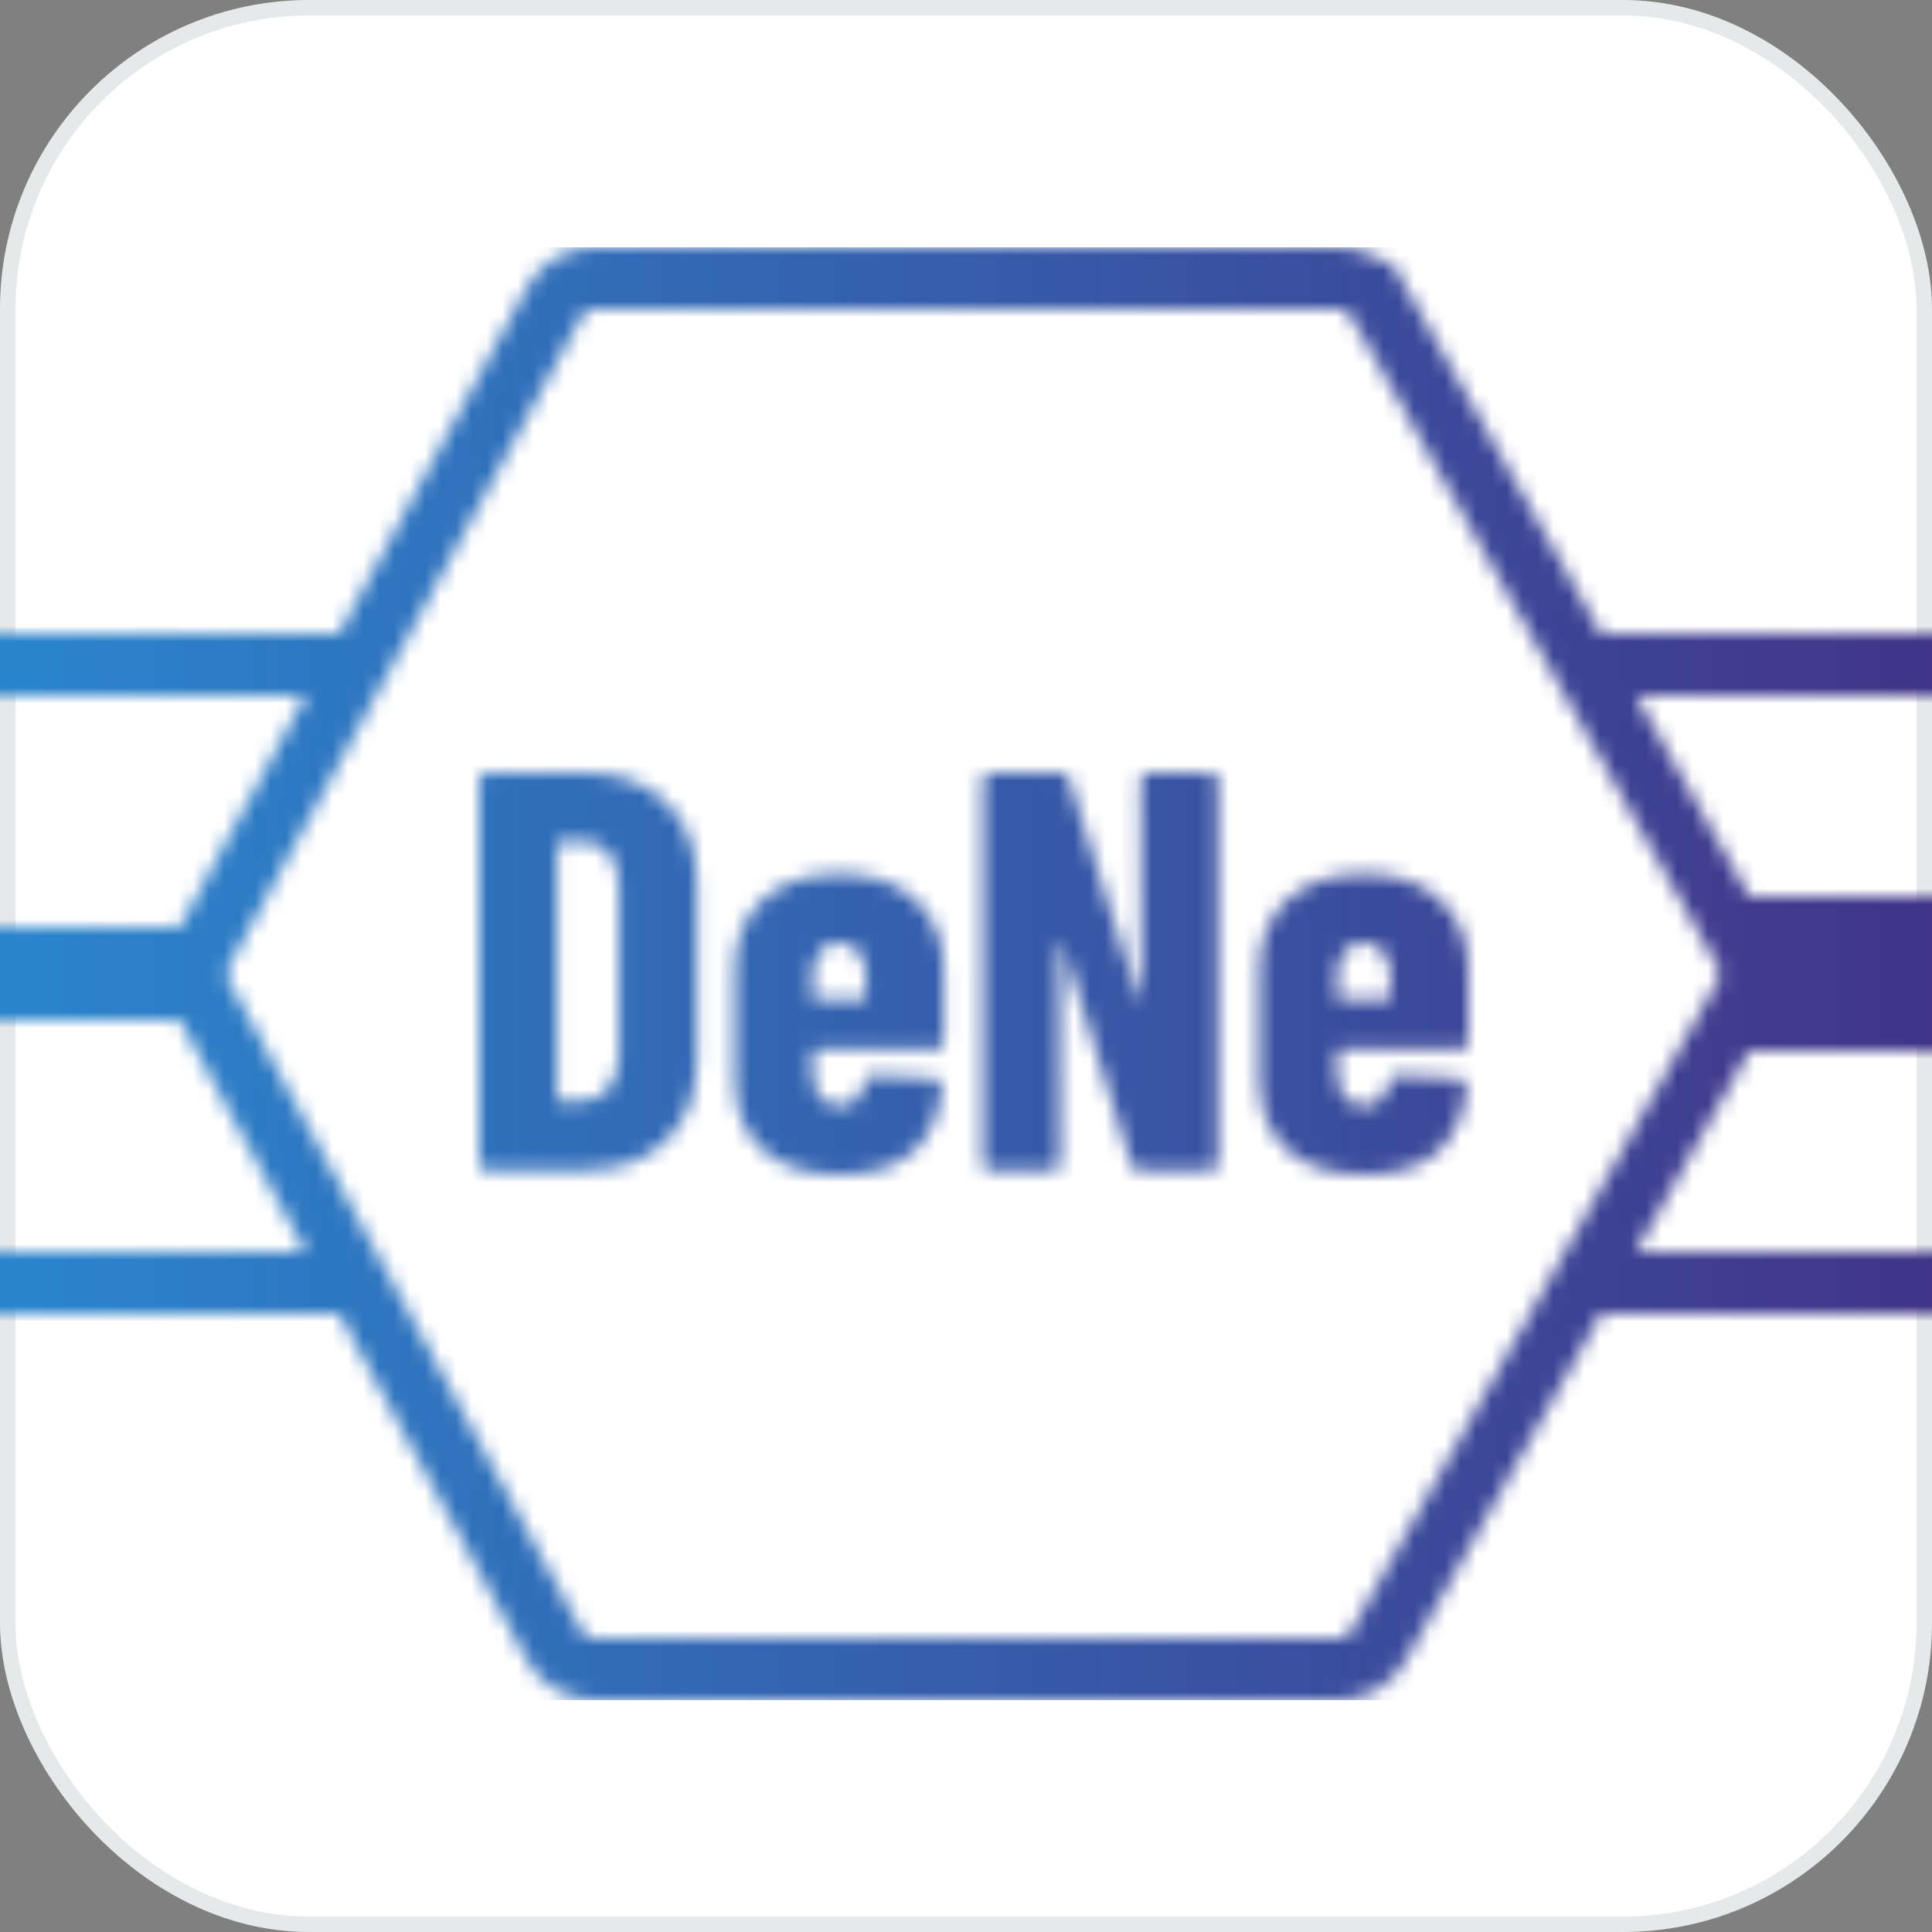 <svg xmlns="http://www.w3.org/2000/svg" width="125" height="125" viewBox="0 0 125 125" fill="none"><rect x="0" y="0" width="125" height="125" fill="#808080" stroke="none"/><rect width="125" height="125" rx="20" fill="white"></rect><rect x="0.5" y="0.5" width="124" height="124" rx="19.5" stroke="#081E2A" stroke-opacity="0.1"></rect><g clip-path="url(#clip0_2402_1376)"><mask id="mask0_2402_1376" style="mask-type:alpha" maskUnits="userSpaceOnUse" x="-40" y="16" width="206" height="94"><path d="M-40 63C-40 61.343 -38.657 60 -37 60H14V66H-37C-38.657 66 -40 64.657 -40 63Z" fill="#081E2A"></path><path d="M112 58H148.046C149.461 58 150.428 59.429 149.903 60.743L149.297 62.257C149.106 62.734 149.106 63.266 149.297 63.743L149.903 65.257C150.428 66.571 149.461 68 148.046 68H112V63V58Z" fill="#081E2A"></path><path d="M-20 43C-20 41.895 -19.105 41 -18 41H23V45H-18C-19.105 45 -20 44.105 -20 43Z" fill="#081E2A"></path><path d="M103 41H144C145.105 41 146 41.895 146 43C146 44.105 145.105 45 144 45H103V41Z" fill="#081E2A"></path><path d="M103 81H144C145.105 81 146 81.895 146 83C146 84.105 145.105 85 144 85H103V81Z" fill="#081E2A"></path><path d="M-20 83C-20 81.895 -19.105 81 -18 81H23V85H-18C-19.105 85 -20 84.105 -20 83Z" fill="#081E2A"></path><path d="M38.476 18H86.579C87.662 18 88.661 18.583 89.192 19.527L90.917 18.554L89.192 19.527L112.873 61.527C113.389 62.441 113.389 63.559 112.873 64.473L89.192 106.473C88.661 107.417 87.662 108 86.579 108H38.476C37.376 108 36.364 107.398 35.839 106.431L13.052 64.431C12.568 63.538 12.568 62.462 13.052 61.569L35.839 19.569C36.364 18.602 37.376 18 38.476 18Z" stroke="#081E2A" stroke-width="4"></path><path d="M31.429 75.706C31.31 75.706 31.203 75.669 31.107 75.596C31.036 75.498 31 75.388 31 75.266V50.441C31 50.318 31.036 50.22 31.107 50.147C31.203 50.049 31.31 50 31.429 50H37.901C40.071 50 41.811 50.649 43.122 51.946C44.433 53.244 45.089 54.97 45.089 57.124V68.582C45.089 70.736 44.433 72.462 43.122 73.76C41.811 75.057 40.071 75.706 37.901 75.706H31.429ZM36.042 71.079C36.042 71.201 36.102 71.263 36.221 71.263L37.83 71.226C38.473 71.201 38.998 70.92 39.403 70.381C39.808 69.843 40.023 69.133 40.047 68.251V57.455C40.047 56.525 39.844 55.79 39.439 55.251C39.034 54.713 38.485 54.444 37.794 54.444H36.221C36.102 54.444 36.042 54.505 36.042 54.627V71.079Z" fill="#239FE3"></path><path d="M61.058 67.444C61.058 67.566 61.01 67.676 60.915 67.774C60.843 67.847 60.748 67.884 60.629 67.884H52.762C52.643 67.884 52.583 67.945 52.583 68.068V69.427C52.583 70.039 52.738 70.553 53.048 70.969C53.382 71.361 53.799 71.556 54.3 71.556C54.752 71.556 55.122 71.41 55.408 71.116C55.694 70.798 55.885 70.406 55.98 69.941C56.052 69.696 56.207 69.573 56.445 69.573L60.557 69.794C60.676 69.794 60.772 69.843 60.843 69.941C60.939 70.014 60.974 70.124 60.95 70.271C60.784 72.156 60.14 73.588 59.02 74.568C57.923 75.523 56.35 76 54.3 76C52.178 76 50.521 75.461 49.329 74.384C48.137 73.282 47.541 71.765 47.541 69.831V62.706C47.541 60.846 48.137 59.352 49.329 58.226C50.545 57.1 52.202 56.537 54.3 56.537C56.397 56.537 58.042 57.1 59.234 58.226C60.45 59.352 61.058 60.846 61.058 62.706V67.444ZM54.3 60.98C53.799 60.98 53.382 61.176 53.048 61.568C52.738 61.959 52.583 62.461 52.583 63.073V64.506C52.583 64.628 52.643 64.689 52.762 64.689H55.837C55.956 64.689 56.016 64.628 56.016 64.506V63.073C56.016 62.461 55.849 61.959 55.515 61.568C55.205 61.176 54.8 60.98 54.3 60.98Z" fill="#239FE3"></path><path d="M73.807 50.441C73.807 50.318 73.843 50.22 73.915 50.147C74.01 50.049 74.117 50 74.236 50H78.384C78.503 50 78.599 50.049 78.67 50.147C78.766 50.22 78.813 50.318 78.813 50.441V75.266C78.813 75.388 78.766 75.498 78.67 75.596C78.599 75.669 78.503 75.706 78.384 75.706H73.664C73.426 75.706 73.271 75.584 73.199 75.339L68.765 61.127C68.742 61.054 68.694 61.029 68.622 61.054C68.575 61.054 68.551 61.09 68.551 61.164L68.587 75.266C68.587 75.388 68.539 75.498 68.444 75.596C68.372 75.669 68.277 75.706 68.157 75.706H64.01C63.89 75.706 63.783 75.669 63.688 75.596C63.616 75.498 63.58 75.388 63.58 75.266V50.441C63.58 50.318 63.616 50.22 63.688 50.147C63.783 50.049 63.89 50 64.01 50H68.694C68.932 50 69.087 50.122 69.159 50.367L73.628 64.579C73.652 64.653 73.688 64.689 73.736 64.689C73.807 64.665 73.843 64.616 73.843 64.542L73.807 50.441Z" fill="#239FE3"></path><path d="M95 67.444C95 67.566 94.952 67.676 94.857 67.774C94.785 67.847 94.69 67.884 94.571 67.884H86.704C86.585 67.884 86.525 67.945 86.525 68.068V69.427C86.525 70.039 86.68 70.553 86.99 70.969C87.324 71.361 87.741 71.556 88.242 71.556C88.695 71.556 89.064 71.41 89.35 71.116C89.636 70.798 89.827 70.406 89.922 69.941C89.994 69.696 90.149 69.573 90.387 69.573L94.499 69.794C94.619 69.794 94.714 69.843 94.785 69.941C94.881 70.014 94.917 70.124 94.893 70.271C94.726 72.156 94.082 73.588 92.962 74.568C91.865 75.523 90.292 76 88.242 76C86.12 76 84.463 75.461 83.271 74.384C82.079 73.282 81.483 71.765 81.483 69.831V62.706C81.483 60.846 82.079 59.352 83.271 58.226C84.487 57.1 86.144 56.537 88.242 56.537C90.34 56.537 91.984 57.1 93.176 58.226C94.392 59.352 95 60.846 95 62.706V67.444ZM88.242 60.98C87.741 60.98 87.324 61.176 86.99 61.568C86.68 61.959 86.525 62.461 86.525 63.073V64.506C86.525 64.628 86.585 64.689 86.704 64.689H89.779C89.898 64.689 89.958 64.628 89.958 64.506V63.073C89.958 62.461 89.791 61.959 89.457 61.568C89.148 61.176 88.742 60.98 88.242 60.98Z" fill="#239FE3"></path></mask><g mask="url(#mask0_2402_1376)"><rect x="-40" y="16" width="206" height="94" fill="url(#paint0_linear_2402_1376)"></rect></g></g><defs><linearGradient id="paint0_linear_2402_1376" x1="-40" y1="63" x2="166" y2="63" gradientUnits="userSpaceOnUse"><stop stop-color="#239FE3"></stop><stop offset="1" stop-color="#491A72"></stop></linearGradient><clipPath id="clip0_2402_1376"><rect width="125" height="94" fill="white" transform="translate(0 16)"></rect></clipPath></defs></svg>